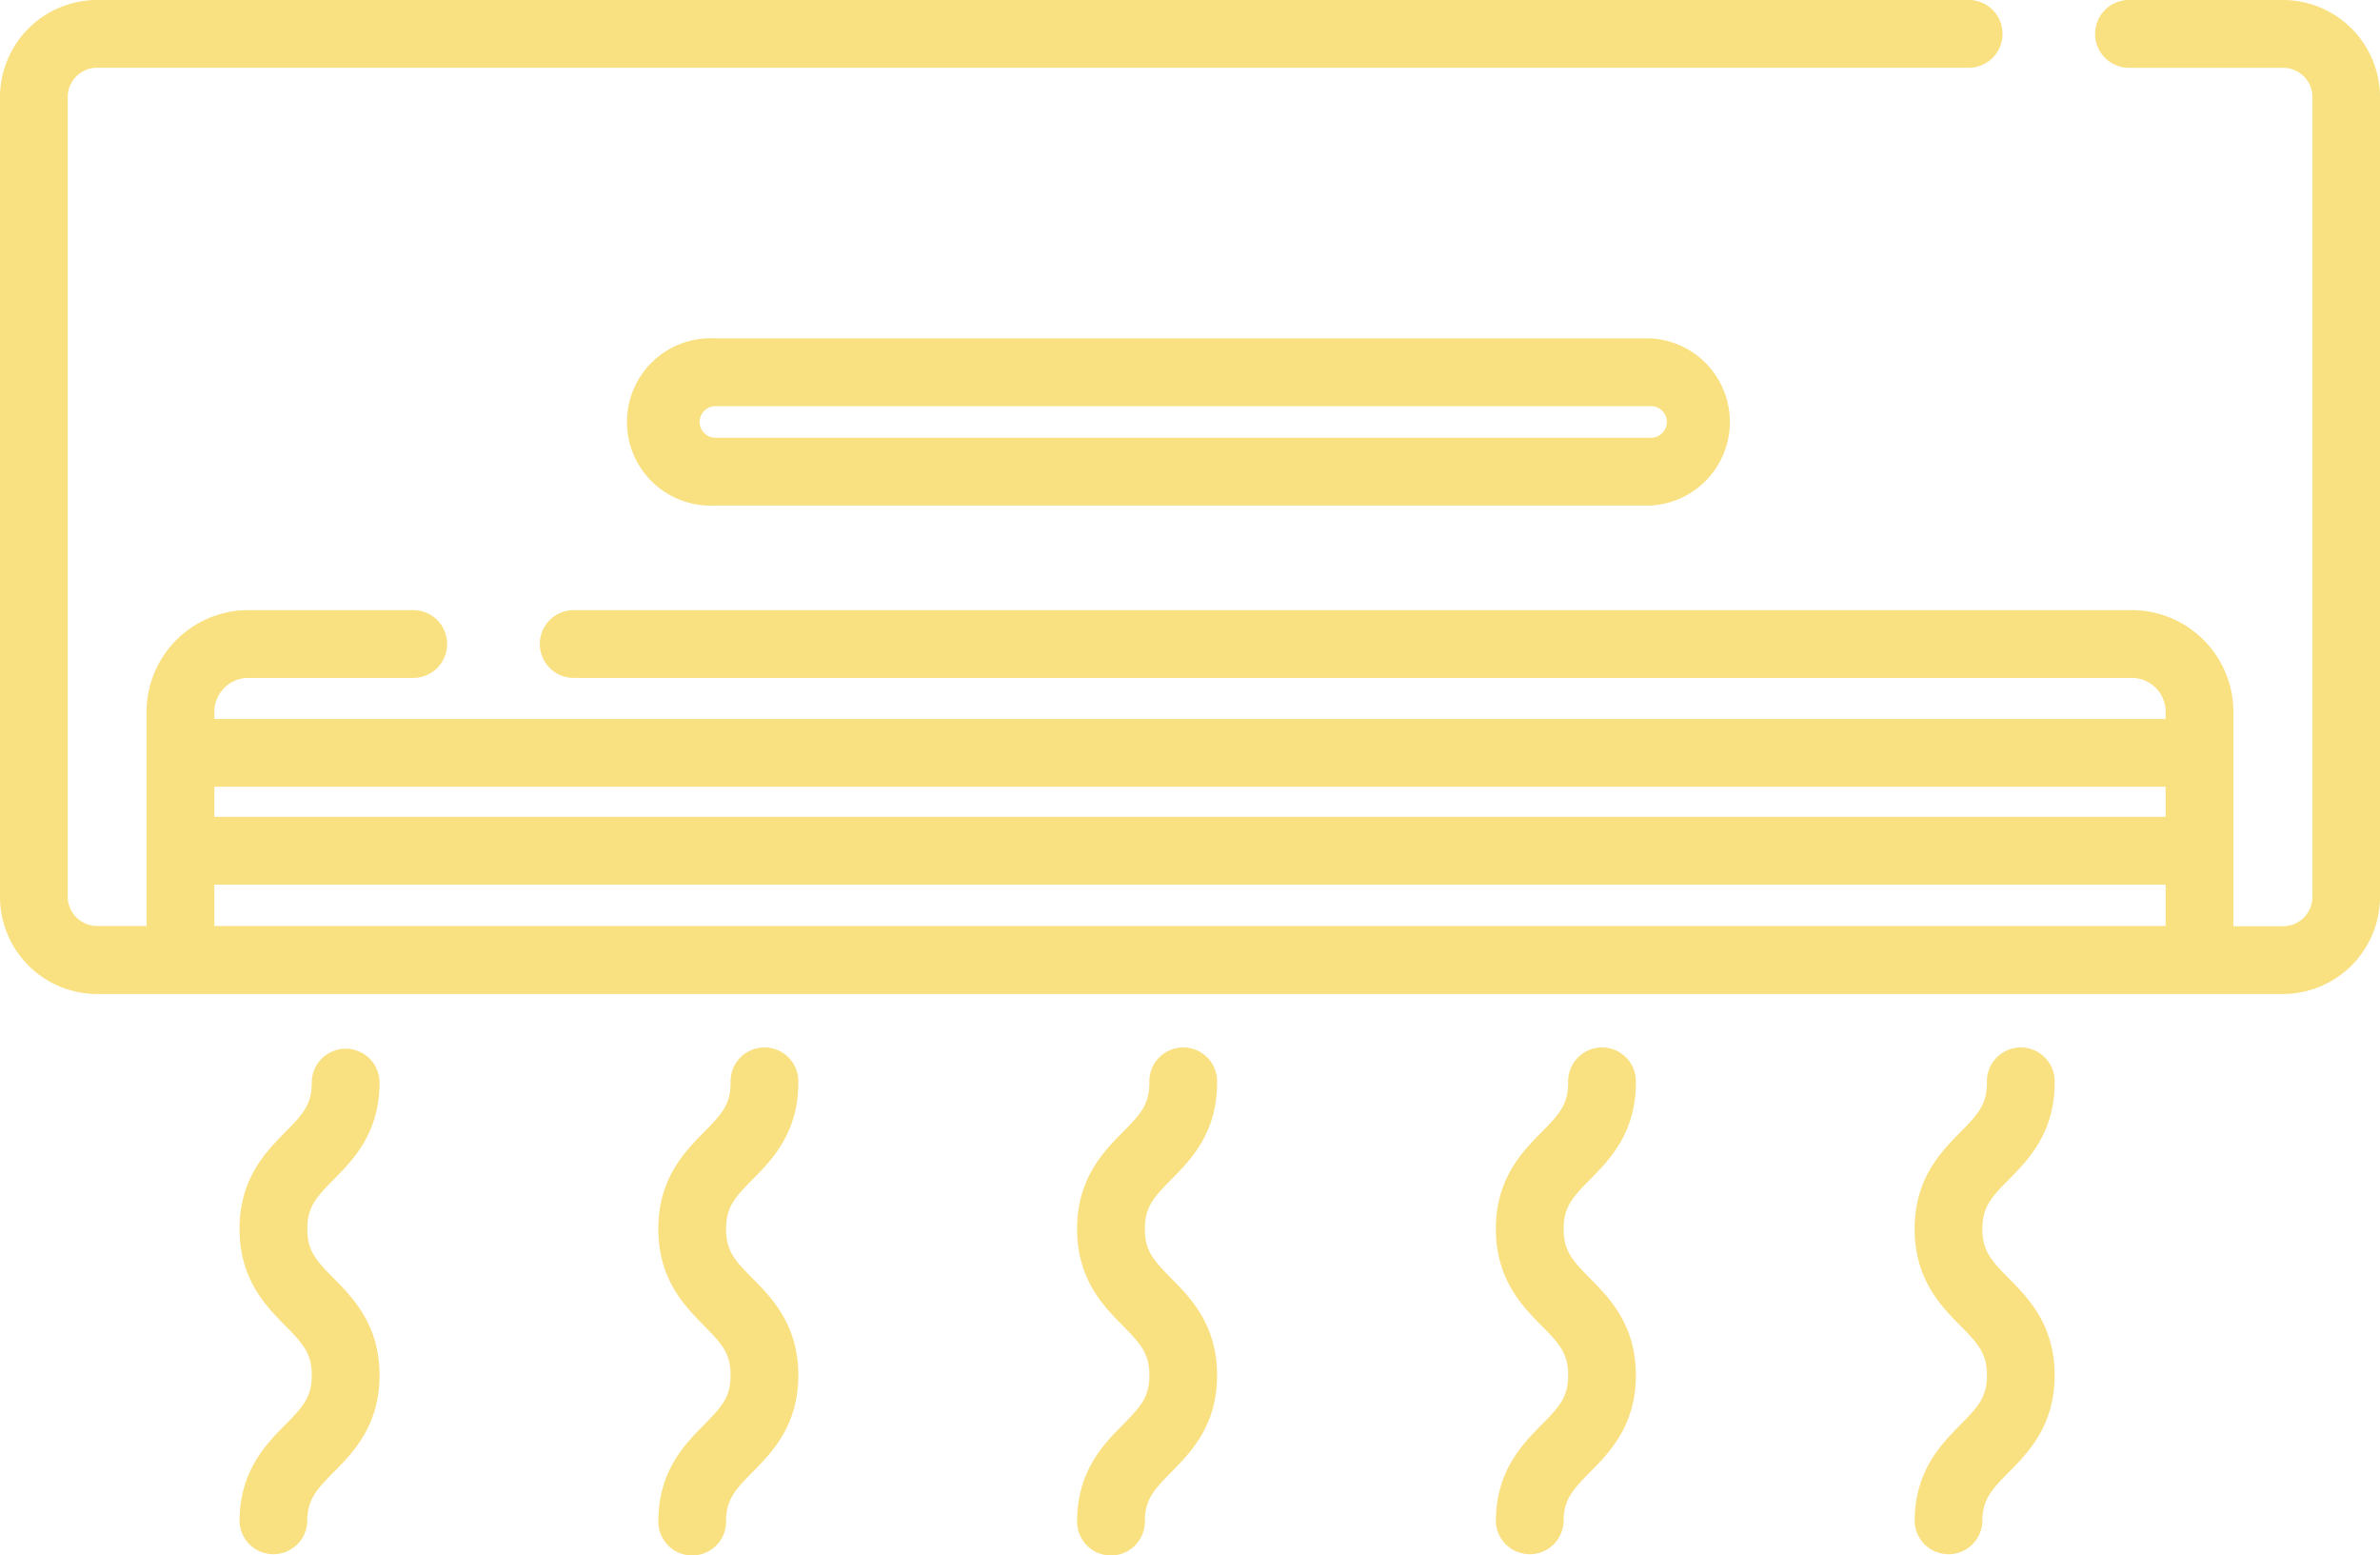 <?xml version="1.0" encoding="UTF-8"?> <svg xmlns="http://www.w3.org/2000/svg" viewBox="0 0 512 334.53"> <defs> <style>.cls-1{fill:#f9e081;}</style> </defs> <title>ic3_klimat</title> <g id="Слой_2" data-name="Слой 2"> <g id="Capa_1" data-name="Capa 1"> <path class="cls-1" d="M66.11,264.31c0-4.67,1.83-6.74,5.66-10.61,4.17-4.22,9.88-10,9.88-20.86a7.29,7.29,0,0,0-14.58,0c0,4.67-1.84,6.74-5.66,10.61-4.17,4.22-9.88,10-9.88,20.86s5.71,16.63,9.88,20.85c3.83,3.88,5.66,5.95,5.66,10.62s-1.84,6.74-5.66,10.61c-4.17,4.22-9.88,10-9.88,20.86a7.29,7.29,0,0,0,14.57,0c0-4.67,1.85-6.74,5.67-10.62,4.17-4.22,9.88-10,9.88-20.85s-5.71-16.64-9.88-20.86C67.94,271.05,66.11,269,66.11,264.31Z"></path> <path class="cls-1" d="M156.2,264.31c0-4.67,1.84-6.74,5.67-10.61,4.16-4.22,9.87-10,9.87-20.86a7.29,7.29,0,1,0-14.57,0c0,4.67-1.85,6.74-5.67,10.61-4.17,4.22-9.88,10-9.88,20.86s5.71,16.63,9.88,20.85c3.83,3.88,5.67,5.95,5.67,10.62s-1.85,6.74-5.67,10.61c-4.17,4.22-9.88,10-9.88,20.86a7.29,7.29,0,0,0,14.58,0c0-4.67,1.84-6.74,5.67-10.62,4.16-4.22,9.87-10,9.87-20.85s-5.71-16.64-9.87-20.86C158,271.05,156.2,269,156.2,264.31Z"></path> <path class="cls-1" d="M426.46,264.31c0-4.67,1.85-6.74,5.67-10.61,4.17-4.22,9.88-10,9.88-20.86a7.29,7.29,0,1,0-14.57,0c0,4.67-1.85,6.74-5.67,10.62-4.17,4.21-9.88,10-9.88,20.85s5.71,16.64,9.88,20.86c3.83,3.87,5.67,5.94,5.67,10.61s-1.84,6.74-5.67,10.61c-4.17,4.22-9.88,10-9.88,20.86a7.29,7.29,0,0,0,14.57,0c0-4.67,1.84-6.74,5.67-10.61,4.17-4.22,9.88-10,9.88-20.86s-5.71-16.64-9.88-20.85C428.3,271.05,426.46,269,426.46,264.31Z"></path> <path class="cls-1" d="M336.38,264.31c0-4.67,1.84-6.74,5.66-10.61,4.17-4.22,9.88-10,9.88-20.86a7.29,7.29,0,1,0-14.57,0c0,4.67-1.85,6.74-5.67,10.62-4.17,4.21-9.88,10-9.88,20.85s5.71,16.64,9.88,20.86c3.83,3.87,5.67,5.94,5.67,10.61s-1.84,6.74-5.67,10.61c-4.17,4.22-9.88,10-9.88,20.86a7.29,7.29,0,0,0,14.57,0c0-4.67,1.84-6.74,5.67-10.61,4.17-4.22,9.88-10,9.88-20.86s-5.71-16.64-9.88-20.85C338.21,271.05,336.38,269,336.38,264.31Z"></path> <path class="cls-1" d="M246.29,264.31c0-4.67,1.84-6.74,5.66-10.61,4.17-4.22,9.88-10,9.88-20.86a7.29,7.29,0,1,0-14.57,0c0,4.67-1.85,6.74-5.67,10.61-4.17,4.22-9.88,10-9.88,20.86s5.71,16.63,9.88,20.85c3.82,3.88,5.67,5.95,5.67,10.62s-1.85,6.74-5.67,10.61c-4.17,4.22-9.88,10-9.88,20.86a7.29,7.29,0,0,0,14.58,0c0-4.67,1.84-6.74,5.66-10.62,4.17-4.22,9.88-10,9.88-20.85s-5.71-16.64-9.88-20.86C248.13,271.05,246.29,269,246.29,264.31Z"></path> <path class="cls-1" d="M491.11,0H458a7.29,7.29,0,1,0,0,14.58h33.15a6.32,6.32,0,0,1,6.32,6.31v172a6.33,6.33,0,0,1-6.32,6.32H480.46V153.1a21.9,21.9,0,0,0-21.87-21.88H123.42a7.29,7.29,0,1,0,0,14.58H458.59a7.3,7.3,0,0,1,7.3,7.3v1.54H46.11V153.1a7.32,7.32,0,0,1,7.3-7.3H88.9a7.29,7.29,0,0,0,0-14.58H53.41A21.91,21.91,0,0,0,31.53,153.1v46.06H20.89a6.33,6.33,0,0,1-6.32-6.32V20.89a6.33,6.33,0,0,1,6.32-6.32H423.24a7.29,7.29,0,1,0,0-14.57H20.89A20.91,20.91,0,0,0,0,20.89v172a20.91,20.91,0,0,0,20.89,20.89H491.11A20.91,20.91,0,0,0,512,192.84V20.89A20.91,20.91,0,0,0,491.11,0ZM465.89,199.16H46.11v-8.9H465.89Zm0-23.48H46.11v-6.47H465.89Z"></path> <path class="cls-1" d="M355.18,72.78H153.91a18,18,0,1,0,0,35.94H355.18a18,18,0,0,0,0-35.94Zm0,21.37H153.91a3.4,3.4,0,1,1,0-6.8H355.18a3.4,3.4,0,0,1,0,6.8Z"></path> </g> </g> </svg> 